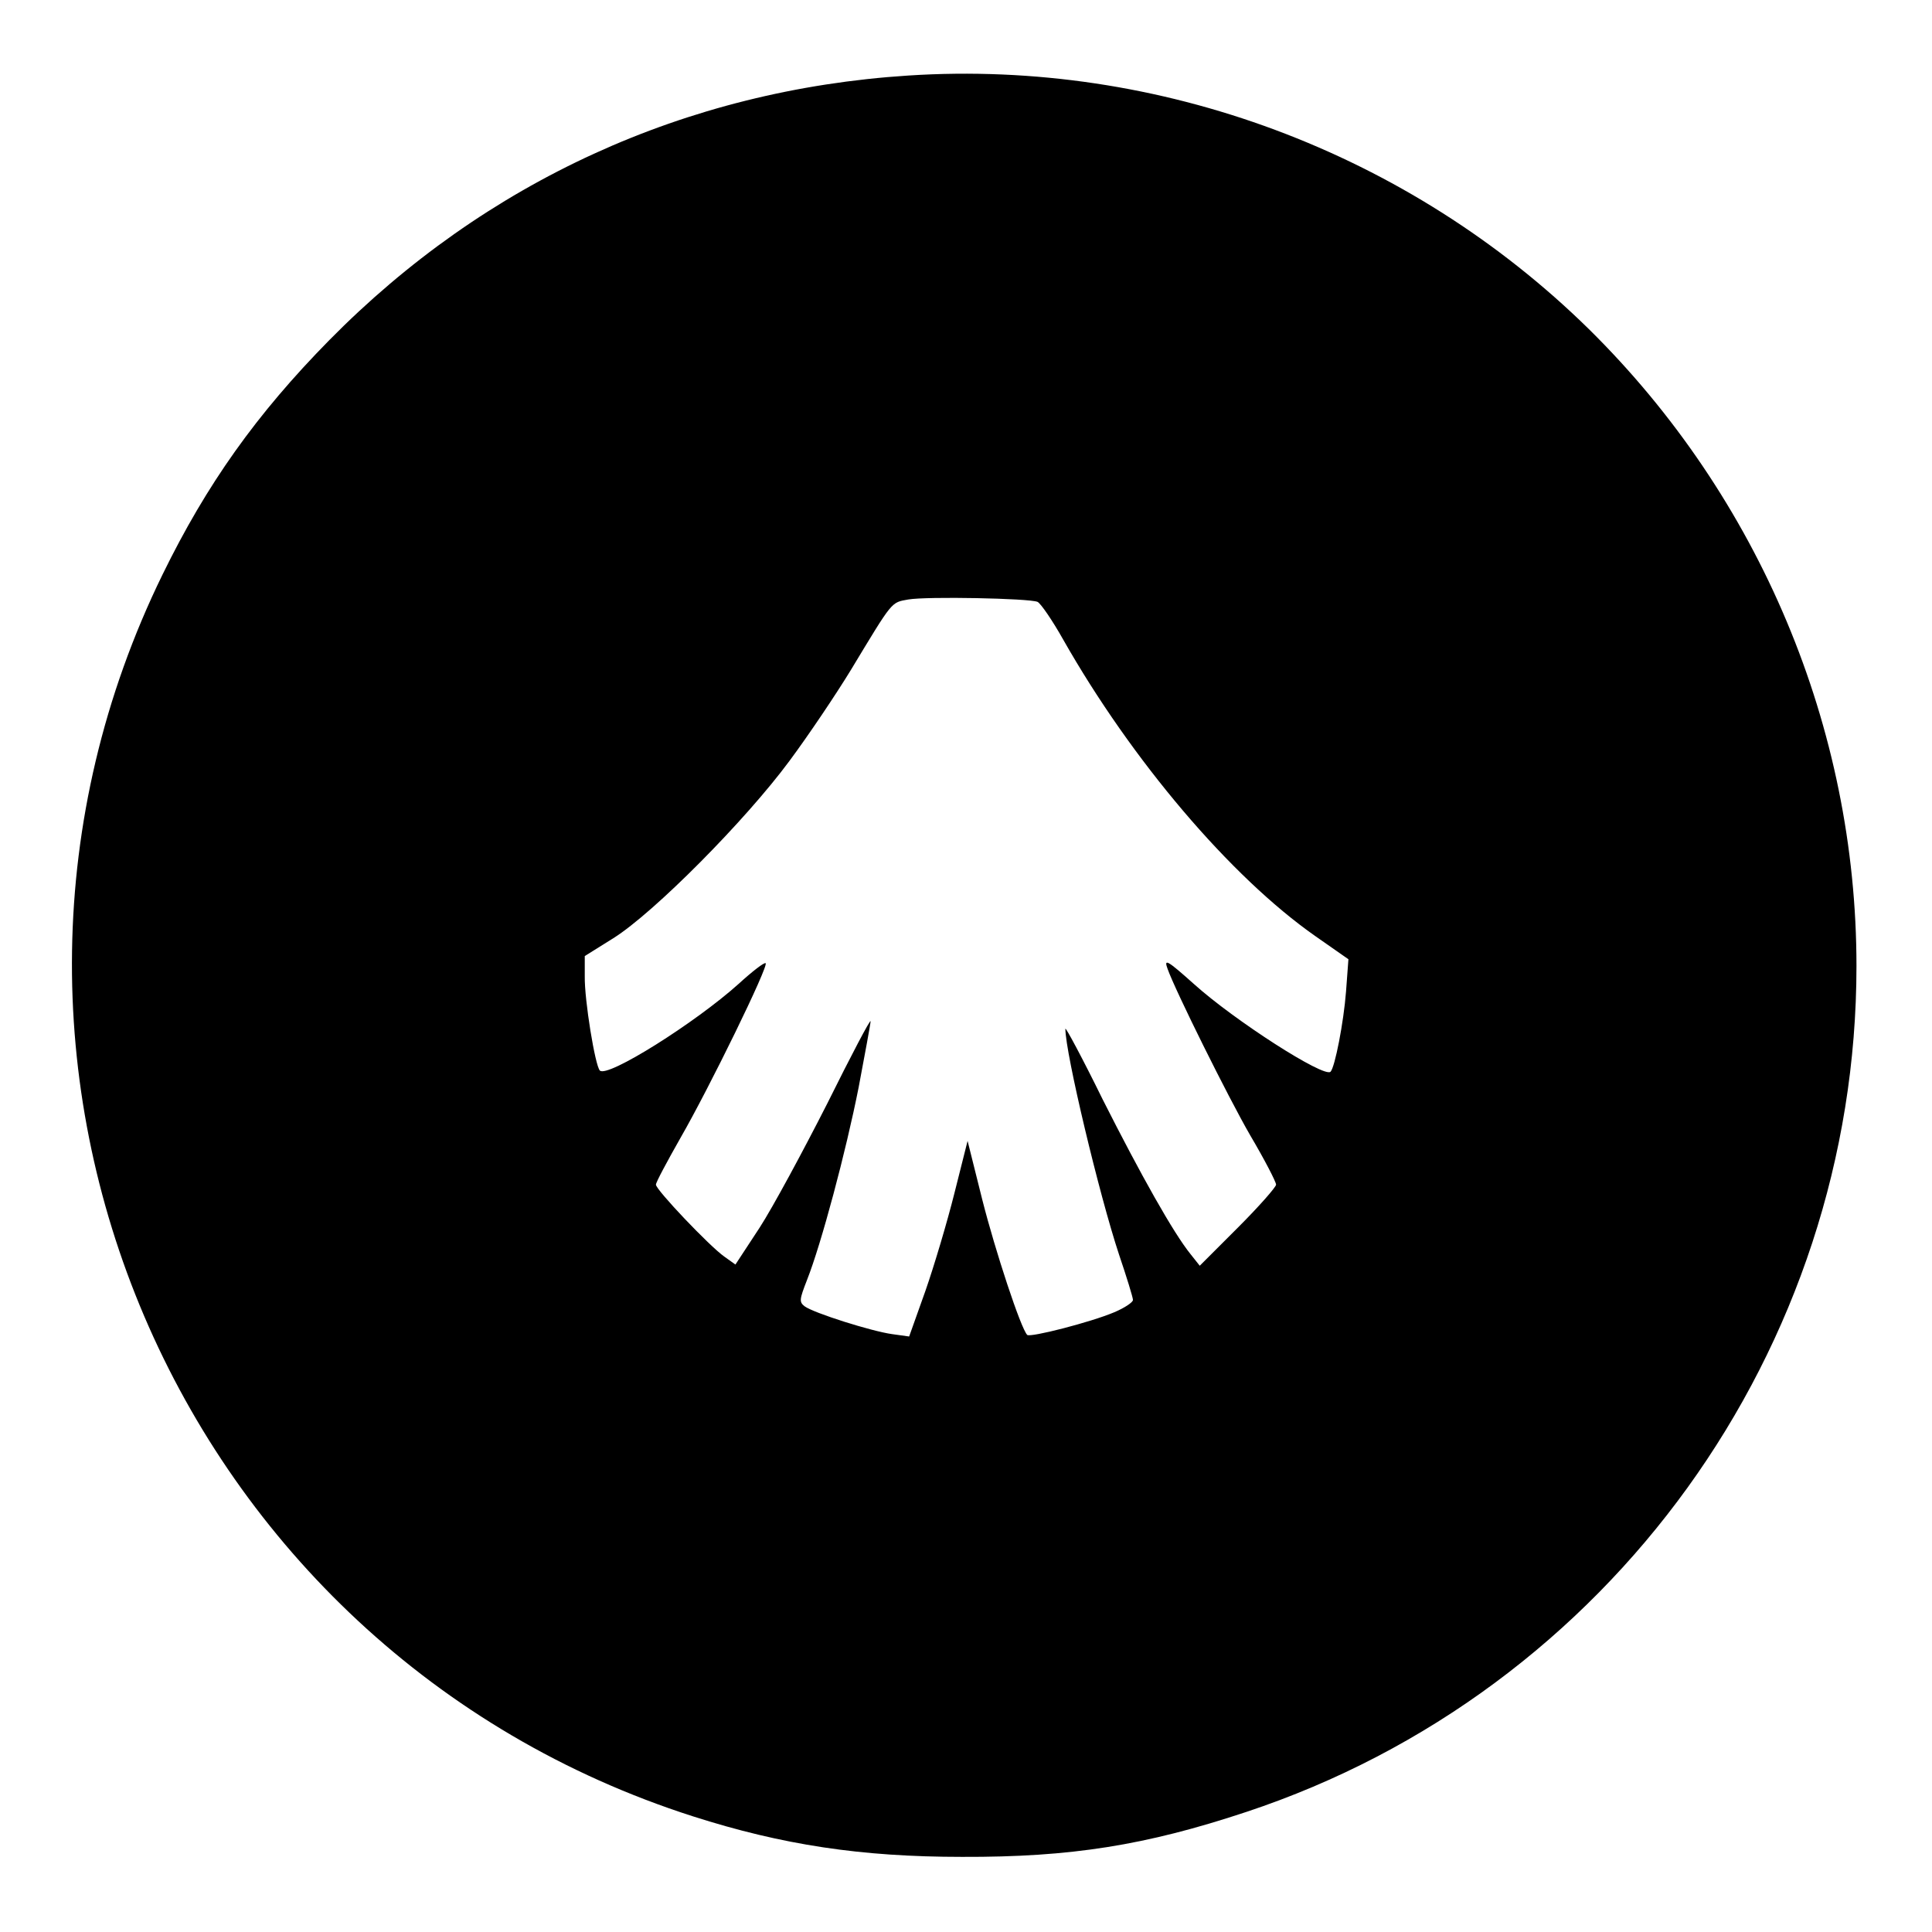 <?xml version="1.0" standalone="no"?>
<!DOCTYPE svg PUBLIC "-//W3C//DTD SVG 20010904//EN"
 "http://www.w3.org/TR/2001/REC-SVG-20010904/DTD/svg10.dtd">
<svg version="1.0" xmlns="http://www.w3.org/2000/svg"
 width="486pt" height="486pt" viewBox="0 0 486 486"
 preserveAspectRatio="xMidYMid meet">

<g transform="translate(0,486) scale(0.1,-0.1)"
fill="#000000" stroke="none">
<path d="M2285 4670 c-560 -36 -1064 -267 -1457 -666 -183 -186 -308 -362
-419 -589 -600 -1227 32 -2707 1334 -3124 225 -72 423 -102 677 -102 274 -1
462 29 715 113 914 303 1535 1164 1535 2128 0 599 -244 1179 -673 1602 -453
445 -1081 679 -1712 638z m325 -1324 c8 -4 37 -46 64 -94 173 -305 422 -598
635 -747 l83 -58 -6 -81 c-6 -78 -28 -191 -39 -202 -16 -16 -242 129 -344 221
-66 59 -76 65 -66 38 19 -54 153 -324 208 -419 36 -61 65 -117 65 -124 0 -6
-43 -55 -96 -108 l-96 -96 -23 29 c-43 53 -125 199 -221 389 -51 104 -94 184
-94 178 0 -61 85 -417 135 -568 19 -56 35 -108 35 -114 0 -6 -21 -20 -47 -31
-59 -25 -211 -64 -219 -57 -16 16 -80 210 -113 340 l-37 148 -33 -131 c-18
-72 -51 -183 -73 -246 l-41 -115 -43 6 c-51 7 -197 53 -220 70 -14 11 -13 17
6 66 36 91 98 323 130 485 16 85 30 160 30 166 0 7 -49 -86 -109 -207 -61
-120 -137 -261 -170 -312 l-61 -93 -28 20 c-37 26 -172 168 -172 181 0 6 28
58 62 118 72 125 222 432 214 439 -3 3 -33 -20 -68 -52 -109 -98 -330 -237
-349 -218 -12 12 -39 178 -38 237 l0 51 72 45 c102 64 333 297 443 446 49 66
118 169 154 228 107 177 101 170 145 178 47 8 303 3 325 -6z"/>
</g>
</svg>
